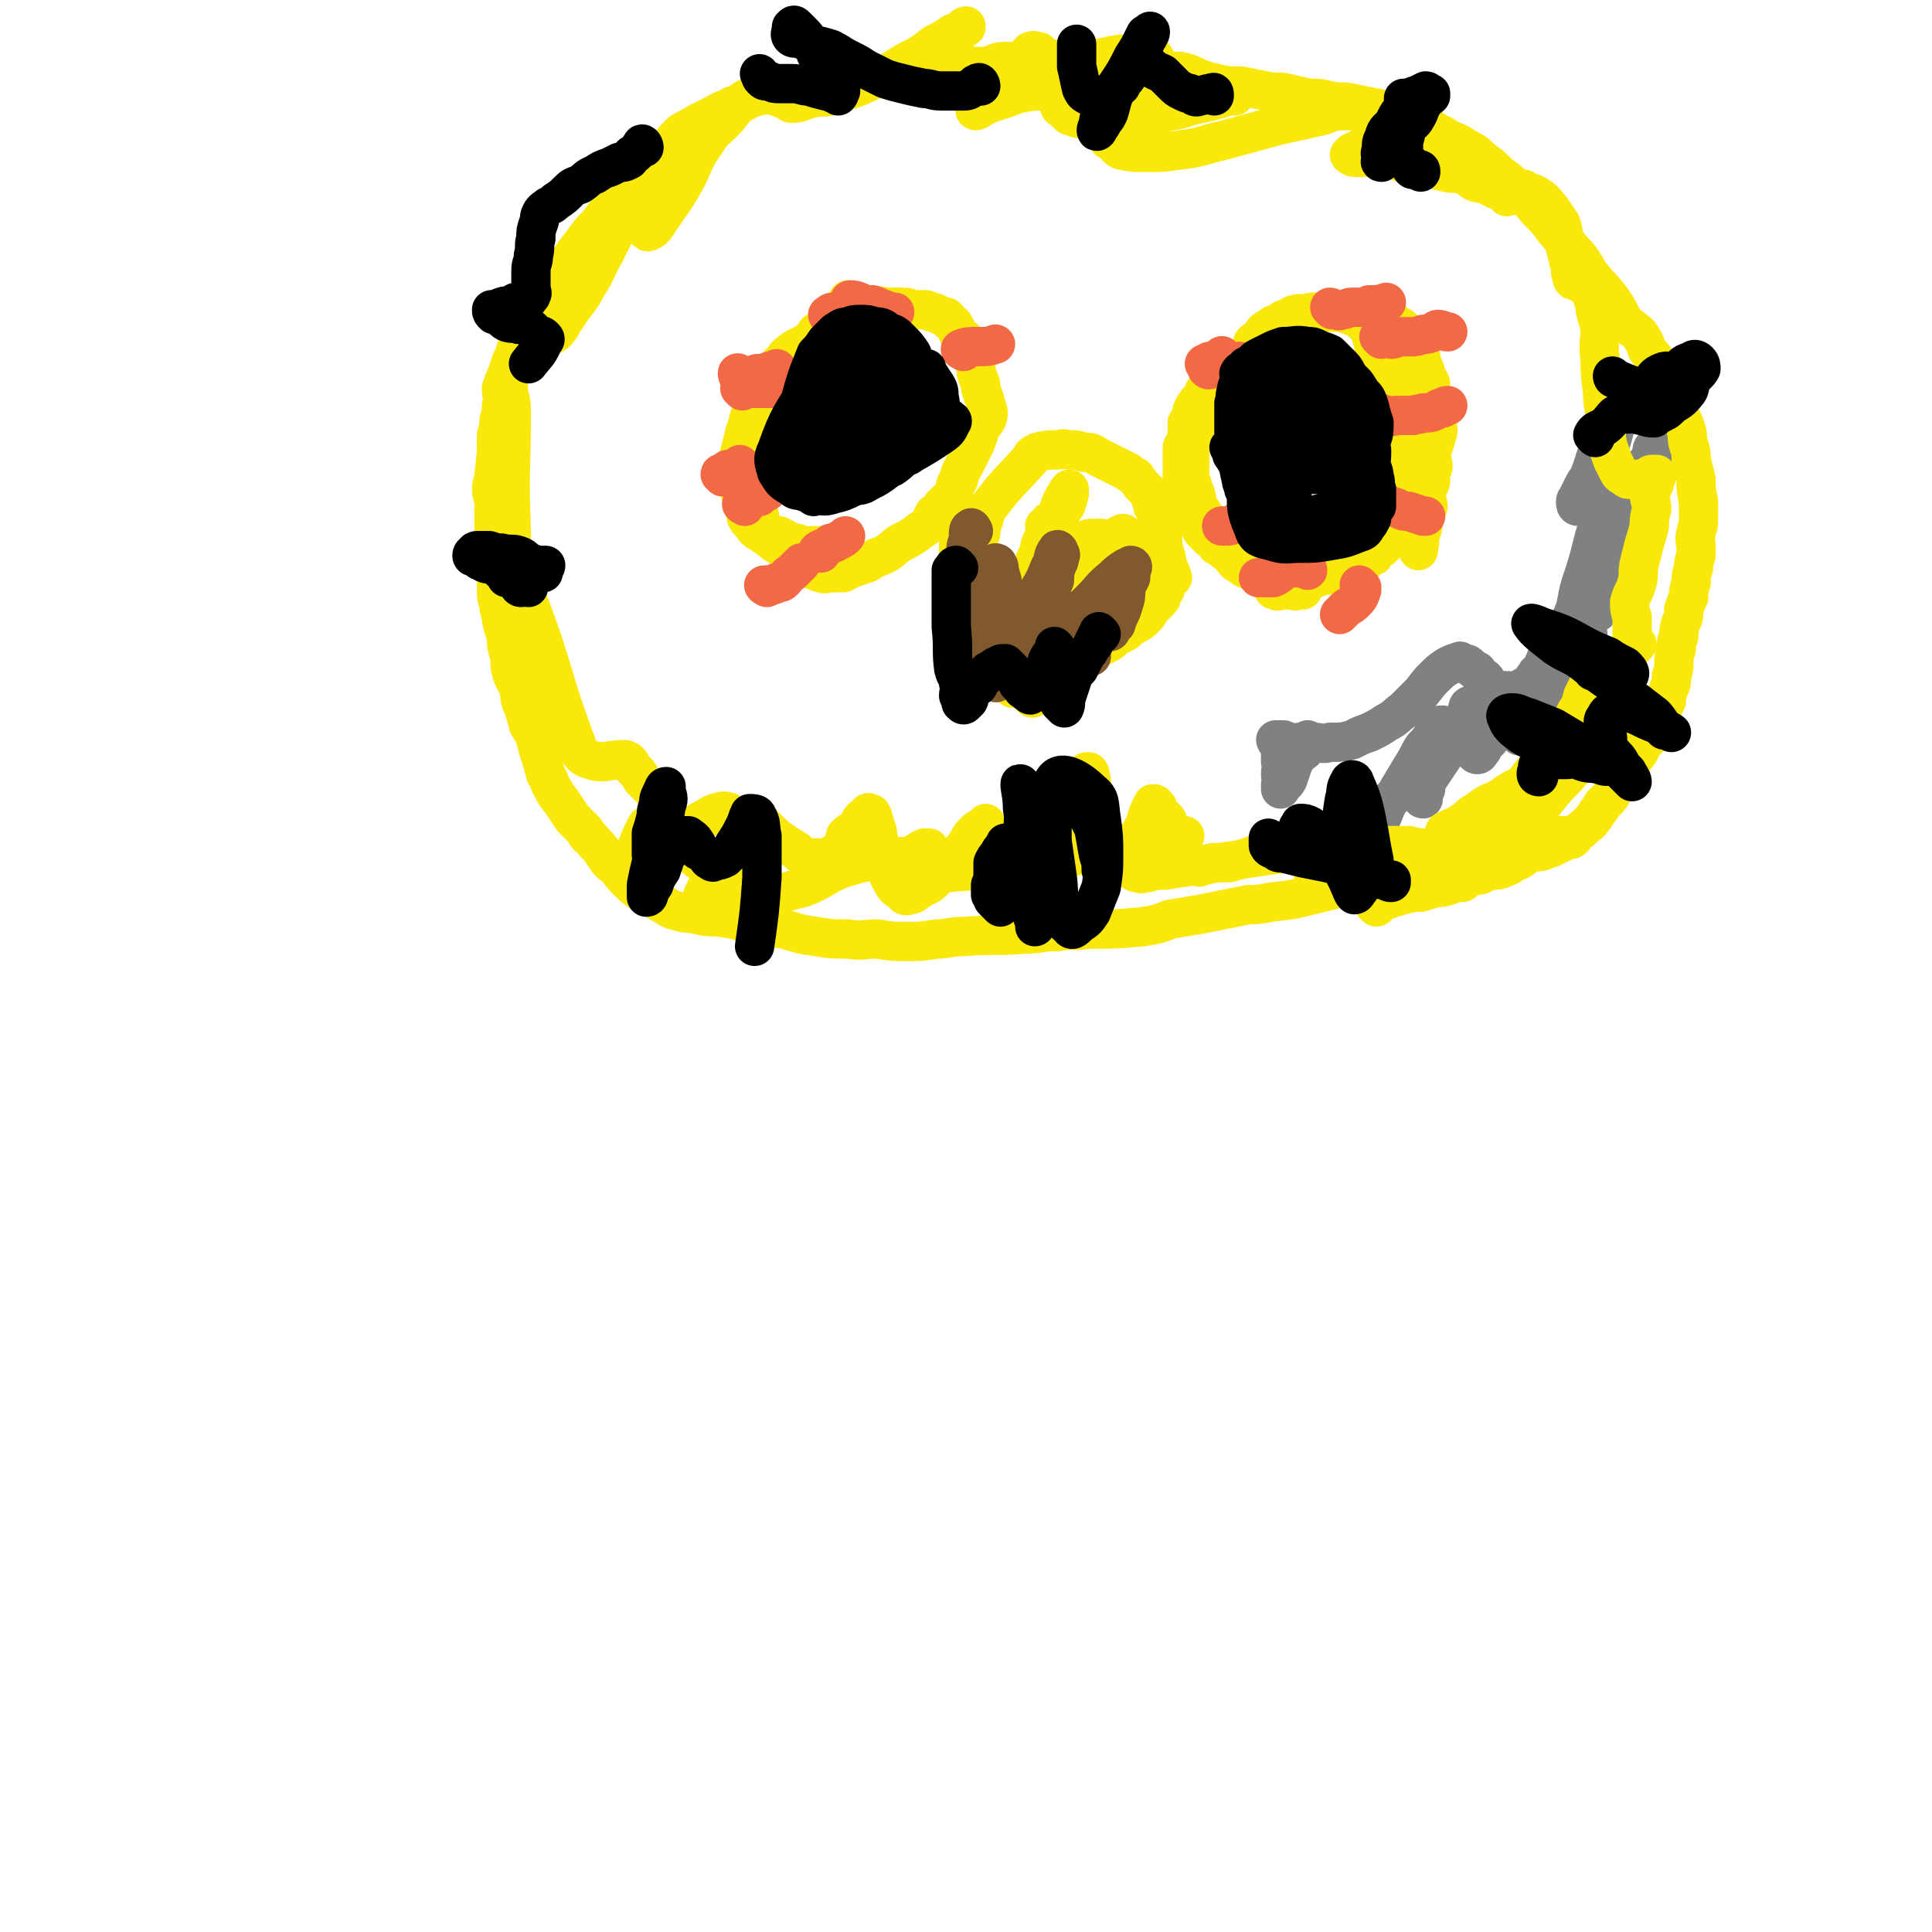 <svg viewBox='0 0 786 786' version='1.1' xmlns='http://www.w3.org/2000/svg' xmlns:xlink='http://www.w3.org/1999/xlink'><g fill='none' stroke='#FAE80B' stroke-width='16' stroke-linecap='round' stroke-linejoin='round'><path d='M530,240c0,0 0,-1 -1,-1 -1,0 -1,1 -2,1 0,1 0,0 -1,0 -1,0 -1,0 -2,0 -1,0 -1,0 -2,0 0,0 0,0 -1,0 -1,0 -1,1 -2,0 -1,0 -1,0 -1,-1 0,-1 0,-1 -1,-2 0,-1 0,0 -1,0 -1,-1 -1,-1 -1,-2 -1,0 -1,0 -2,-1 -1,-1 -1,-1 -1,-2 -1,-1 -1,-1 -2,-2 -1,-1 -1,0 -2,-1 -2,-1 -1,-2 -2,-3 -1,-2 -2,-2 -3,-3 -1,-1 -1,-1 -3,-3 -2,-1 -2,-1 -3,-2 -2,-2 -2,-2 -3,-3 -1,-2 -1,-2 -3,-4 -1,-1 -1,-1 -2,-3 -1,-1 -1,-1 -2,-3 0,-2 0,-2 -1,-5 -1,-2 -1,-1 -1,-3 -1,-2 -1,-3 -1,-5 0,-2 0,-2 0,-5 0,-1 0,-1 0,-3 0,-2 0,-2 0,-4 0,-1 0,-1 0,-2 1,-2 1,-2 2,-3 0,-1 0,-1 1,-3 1,-1 1,-1 1,-2 1,-2 1,-2 2,-3 0,-1 0,-1 1,-3 1,-1 0,-1 1,-2 1,-2 2,-2 3,-3 1,-1 0,-2 1,-3 1,-1 1,-1 1,-2 2,-1 2,-1 3,-2 1,-2 1,-2 2,-3 1,-1 1,-1 2,-3 2,-1 2,-1 3,-2 1,-1 1,-1 2,-2 1,-2 0,-2 1,-3 2,-1 2,-1 3,-2 1,0 0,-1 1,-2 1,-1 1,-1 3,-2 1,-1 1,-1 2,-1 2,-1 2,-1 3,-2 1,0 1,0 3,-1 1,-1 1,-1 2,-1 2,-1 2,0 4,0 2,0 1,-1 3,-1 1,0 1,0 2,0 2,0 2,0 3,0 2,0 2,0 3,0 1,0 1,0 3,0 1,0 1,0 3,0 1,0 1,0 2,0 2,0 2,0 3,0 1,0 1,0 3,0 0,0 0,0 1,0 2,1 2,1 3,2 1,1 1,1 3,1 1,1 1,0 3,0 1,1 0,1 1,2 2,1 2,1 3,1 1,1 1,1 1,2 1,1 1,1 1,2 2,1 2,1 3,3 1,1 1,1 1,3 1,1 1,1 2,2 0,2 0,2 1,4 1,2 1,2 1,4 1,1 1,1 2,3 0,1 -1,1 0,2 0,2 0,2 0,3 1,1 0,1 1,3 0,2 0,2 1,3 0,2 -1,2 0,4 0,2 1,2 1,4 0,2 -1,2 -1,4 -1,3 -1,3 -2,6 0,2 1,2 1,5 -1,3 -2,3 -3,5 -1,2 -2,2 -3,4 -1,3 0,4 -1,6 -1,2 -2,2 -3,4 -2,2 -1,2 -3,4 -1,2 -1,2 -2,4 -2,2 -2,2 -3,3 -2,2 -2,2 -3,3 -2,1 -2,1 -3,3 -2,1 -2,1 -3,2 -3,1 -3,1 -6,2 -3,1 -2,2 -5,3 -3,1 -4,1 -7,1 -2,1 -2,1 -5,2 -2,0 -2,1 -5,1 -1,0 -1,0 -3,0 -2,0 -2,1 -4,0 -1,0 -1,0 -2,-1 -2,0 -2,0 -4,-1 -1,0 -1,-1 -3,-1 -1,-1 -1,-1 -2,-2 -2,0 -2,0 -4,-1 -1,-1 -1,-1 -3,-2 -2,-2 -2,-3 -5,-5 -1,-1 -1,-1 -3,-2 -1,-2 -1,-2 -3,-3 -2,-2 -2,-2 -3,-3 -1,-2 -1,-2 -2,-5 -1,-2 -2,-2 -3,-4 0,-1 0,-2 -1,-3 0,-3 0,-3 -1,-5 0,-2 0,-2 -1,-4 0,-2 0,-2 0,-4 0,-2 0,-2 0,-4 0,-3 0,-3 0,-5 1,-2 1,-2 2,-4 0,-1 0,-1 0,-2 0,-2 0,-2 0,-4 1,-2 1,-1 2,-3 0,-1 0,-1 0,-2 1,-2 1,-2 2,-3 0,-1 1,-1 2,-2 1,-1 0,-1 1,-3 2,-1 2,-1 3,-2 2,-2 2,-2 4,-3 2,-1 2,-1 3,-3 2,-1 2,-1 3,-2 1,-2 1,-2 3,-3 1,-1 1,-1 2,-3 2,-1 2,-1 3,-2 1,-2 1,-2 2,-3 1,-2 1,-2 3,-3 1,-1 1,0 2,-1 2,-1 2,-1 3,-2 1,-1 1,-1 3,-2 1,-1 1,-1 2,-1 2,-1 2,-1 4,-1 1,0 1,0 3,0 2,0 2,-1 4,-1 1,0 1,0 2,0 2,0 2,0 3,0 2,0 2,0 4,0 1,0 1,1 3,1 1,1 1,0 2,1 2,0 2,1 3,2 1,1 2,1 3,2 1,2 0,2 1,4 1,3 1,3 1,6 1,3 1,3 2,6 0,3 0,3 1,7 1,3 0,3 1,5 1,3 2,3 3,6 1,3 1,3 1,7 0,2 0,2 1,5 0,2 0,2 0,5 0,3 0,3 0,6 0,2 0,3 0,5 -1,2 -1,2 -2,4 0,2 0,2 0,3 0,2 0,2 0,3 -1,1 -1,1 -2,2 0,1 0,1 0,2 0,1 0,1 0,1 -1,1 -1,0 -2,0 -1,0 -1,0 -1,0 -1,0 -1,1 -2,0 0,0 1,-1 1,-1 -1,-3 -2,-3 -2,-5 -1,-3 0,-3 0,-6 -1,-4 -1,-4 -1,-9 -1,-3 -1,-4 0,-7 0,-4 0,-4 1,-8 0,-4 1,-4 1,-8 1,-3 0,-3 1,-6 0,-2 0,-2 0,-5 0,-2 0,-2 0,-4 0,-2 -1,-2 0,-3 0,-1 0,0 1,-1 0,-1 0,-1 0,-2 0,0 0,1 1,1 0,1 0,0 1,0 1,1 1,2 2,4 1,1 1,1 2,3 1,2 0,2 2,4 1,2 2,2 3,5 2,2 2,2 3,5 1,3 1,3 2,5 1,4 1,4 1,7 1,3 1,3 2,5 0,3 0,3 1,6 0,3 1,3 1,6 -1,3 -2,3 -2,6 0,2 1,2 1,4 -1,3 -1,3 -2,5 0,3 0,3 -1,6 -1,3 0,3 -1,6 0,1 0,1 0,1 '/><path d='M341,226c0,0 -1,-1 -1,-1 0,-1 1,-1 0,-2 0,-1 0,-1 -1,-1 -1,0 -1,0 -1,0 -1,0 -1,0 -2,0 0,0 0,0 -1,0 -1,0 -1,0 -1,0 -2,0 -2,0 -3,0 0,0 0,0 -1,0 -2,0 -2,1 -3,0 -2,0 -2,-1 -3,-1 -1,0 -2,1 -3,0 -1,0 0,-1 -2,-2 -1,0 -1,0 -2,-1 -1,0 -2,0 -3,0 -1,-1 -1,-1 -3,-3 0,0 0,0 -1,-1 -1,-2 -1,-2 -1,-4 -1,-1 -1,-1 -2,-3 0,-2 1,-2 0,-4 0,-2 0,-2 -1,-4 0,-2 0,-2 -1,-4 0,-2 0,-2 0,-4 0,-1 0,-1 0,-2 1,-2 1,-2 1,-4 1,-1 0,-1 1,-3 0,-1 0,-1 0,-2 1,-2 1,-2 1,-4 2,-3 2,-3 3,-6 1,-2 2,-2 3,-4 1,-2 0,-2 1,-4 4,-5 4,-5 8,-10 3,-4 3,-4 6,-7 1,-2 1,-2 2,-4 2,-3 2,-3 4,-5 1,-2 1,-2 2,-3 1,-1 0,-1 1,-2 1,-1 2,0 3,-1 1,-1 1,-1 2,-2 1,0 1,1 2,0 3,0 2,-1 5,-1 1,-1 1,0 2,-1 1,0 1,1 2,0 2,0 2,-1 3,-1 2,-1 2,0 4,0 1,0 1,0 3,0 2,0 2,0 4,0 2,0 2,1 4,1 2,0 2,0 4,0 1,0 1,0 3,1 1,0 1,0 3,1 2,1 2,1 3,1 2,2 1,2 3,3 1,2 1,2 2,4 2,2 2,1 3,3 1,2 1,2 2,4 1,3 1,3 2,6 0,2 0,2 1,5 1,2 1,2 1,4 1,3 1,3 2,6 0,2 1,2 1,4 0,3 -1,3 -3,6 -1,3 -1,3 -2,6 -2,4 -2,4 -4,8 -2,4 -2,3 -3,7 -2,3 -1,4 -3,7 -2,2 -2,2 -4,4 -1,2 -1,2 -3,3 -1,2 -1,2 -2,4 -3,3 -3,2 -5,4 -3,2 -3,2 -7,4 -3,2 -3,3 -7,5 -3,1 -3,1 -6,3 -3,1 -3,1 -6,2 -2,1 -2,1 -4,2 -1,0 -1,0 -3,0 -1,0 -1,0 -3,0 -1,0 -1,1 -3,0 -2,0 -1,-1 -3,-1 -2,-1 -2,-1 -3,-2 -1,-1 -1,0 -3,-1 -1,-1 -1,-1 -2,-2 -2,-1 -2,-1 -3,-2 -1,-1 -1,-2 -3,-3 -2,-1 -2,-1 -4,-3 -2,-1 -2,-1 -3,-2 -2,-1 -2,-1 -3,-2 -1,-2 -2,-2 -3,-4 -1,-1 0,-2 -1,-4 -1,-2 -1,-2 -1,-4 -1,-3 -1,-3 -2,-6 0,-2 0,-2 0,-5 1,-4 0,-4 1,-8 1,-4 1,-4 2,-8 2,-5 1,-5 3,-9 1,-3 2,-3 3,-6 2,-3 2,-3 3,-6 2,-2 2,-2 3,-4 1,-2 1,-2 3,-4 2,-2 1,-2 4,-4 2,-2 2,-1 5,-3 2,-1 2,-1 4,-3 1,-2 1,-2 3,-3 2,-2 2,-1 4,-3 4,-4 4,-4 7,-8 0,0 0,0 0,-1 '/></g>
<g fill='none' stroke='#F26946' stroke-width='16' stroke-linecap='round' stroke-linejoin='round'><path d='M301,153c0,0 -1,-2 -1,-1 0,0 0,1 1,2 0,1 1,0 1,0 2,0 2,-1 3,-1 2,-1 2,0 3,-1 3,0 3,0 5,-1 1,0 1,0 3,-1 '/><path d='M302,159c0,0 -1,-1 -1,-1 0,0 1,0 2,0 2,0 2,0 4,0 1,0 1,0 2,0 1,0 1,0 2,0 2,0 2,0 4,0 0,0 0,0 0,0 '/><path d='M294,194c0,0 -1,-1 -1,-1 0,-1 1,0 3,-1 0,0 0,-1 0,-1 1,0 1,0 2,0 2,-1 2,-1 3,-2 '/><path d='M303,206c0,0 -2,-1 -1,-1 1,-1 2,-1 3,-2 1,0 1,-1 1,-1 1,0 1,0 3,0 1,-1 1,-1 3,-2 0,0 0,0 0,0 '/><path d='M312,239c0,0 -2,-1 -1,-1 1,0 1,0 3,0 1,0 1,0 2,-1 2,0 2,0 3,-1 1,-1 1,-2 3,-3 2,-2 2,-2 4,-4 '/><path d='M334,225c0,0 -2,-1 -1,-1 1,-1 2,-1 4,-2 0,0 0,0 1,-1 2,0 1,0 3,-1 2,-1 2,-1 3,-2 '/><path d='M338,129c0,0 -2,-1 -1,-1 1,-1 1,-1 3,-1 1,0 1,0 3,0 1,0 1,0 2,0 2,0 2,-1 3,-1 3,0 3,0 5,0 '/><path d='M347,123c0,-1 -2,-1 -1,-1 1,0 2,0 4,1 1,1 1,1 2,1 2,0 2,0 3,0 3,1 2,1 5,2 2,1 2,1 4,1 '/><path d='M392,143c0,0 -2,-1 -1,-1 2,-1 3,-1 6,-1 1,0 1,0 2,0 3,0 3,0 6,-1 0,0 0,0 0,0 '/><path d='M495,148c0,0 0,-1 -1,-1 -1,0 -1,0 -2,0 -1,1 0,1 -1,2 0,0 -1,-1 -1,-1 1,1 1,2 1,2 1,1 1,0 2,0 0,0 0,0 0,0 1,0 1,0 2,0 1,0 1,0 1,0 '/><path d='M498,146c0,0 -1,-2 -1,-1 1,0 2,2 4,2 1,1 1,0 3,0 1,0 1,1 3,1 1,0 1,0 2,-1 2,0 2,0 3,-1 '/><path d='M542,126c0,-1 -1,-1 -1,-1 1,0 1,1 3,1 1,1 1,0 2,0 2,0 2,-1 4,-1 1,0 1,0 3,0 2,0 2,0 4,-1 4,0 4,0 7,-1 '/><path d='M562,138c0,0 -1,-1 -1,-1 2,0 3,0 5,1 2,0 2,-1 4,-1 2,0 2,0 4,0 2,0 2,0 5,-1 2,0 2,0 4,-1 1,0 1,-1 2,-1 2,0 2,1 4,1 '/><path d='M562,169c0,0 -1,-1 -1,-1 1,0 2,1 4,1 2,1 2,0 3,0 2,0 2,0 3,0 2,0 2,0 4,0 2,-1 2,0 4,-1 3,0 3,0 5,-1 2,-1 1,-1 3,-1 1,-1 1,-1 2,-1 '/><path d='M562,203c0,0 -1,-1 -1,-1 0,0 0,1 2,2 1,1 1,1 2,2 2,0 2,0 4,1 2,1 2,1 4,1 3,1 3,1 6,2 0,0 0,0 1,0 '/><path d='M554,239c0,0 -1,-1 -1,-1 0,0 1,1 1,2 -1,3 -1,3 -3,5 -2,2 -2,1 -4,3 -1,1 -1,1 -2,2 '/><path d='M532,232c0,0 0,-1 -1,-1 -1,0 -1,0 -2,0 -1,0 -1,0 -1,0 -1,0 -1,0 -2,0 -1,0 -1,0 -2,0 -2,1 -2,1 -3,2 -1,1 -1,1 -3,2 -2,0 -2,0 -4,0 -1,0 -1,0 -2,0 '/><path d='M505,213c0,0 -1,-1 -1,-1 -1,0 -1,1 -2,1 -1,1 -2,1 -3,1 -1,0 -1,0 -2,0 '/></g>
<g fill='none' stroke='#000000' stroke-width='16' stroke-linecap='round' stroke-linejoin='round'><path d='M532,210c0,0 0,-1 -1,-1 -1,0 -1,1 -3,2 0,1 0,1 -1,1 -1,0 -1,1 -1,0 -1,0 -1,-1 -2,-1 -1,0 -1,0 -2,0 -1,0 -1,0 -3,-1 -1,0 -1,-1 -2,-1 -2,-1 -2,-1 -4,-1 -1,-1 -2,-1 -3,-2 0,0 0,0 -1,-1 -1,-1 -1,-1 -1,-3 -1,-1 -1,-1 -2,-3 0,-2 -1,-2 -1,-4 -1,-4 -1,-4 -1,-7 -1,-4 -1,-4 -2,-8 0,-4 0,-4 0,-8 0,-4 0,-4 0,-8 1,-2 0,-2 1,-5 0,-2 1,-2 1,-4 1,-1 0,-2 0,-3 1,-2 2,-1 3,-3 2,-1 2,-1 3,-2 1,-1 1,-1 3,-2 2,-1 2,-1 4,-2 2,-1 2,-1 5,-2 5,0 5,-1 10,0 2,0 2,0 4,1 2,1 3,1 5,2 2,2 2,2 4,4 2,2 2,2 3,4 2,3 2,3 3,6 3,5 3,5 5,10 1,4 0,4 1,8 0,3 0,3 1,7 0,4 0,4 -1,8 -1,6 -1,6 -4,11 -2,2 -2,2 -5,4 -4,2 -4,1 -7,2 -4,1 -4,1 -8,2 -4,1 -4,1 -8,2 -3,0 -3,-1 -6,-1 -2,0 -2,0 -4,0 -2,0 -3,1 -3,0 -1,-1 0,-2 -1,-4 0,-3 0,-3 0,-6 1,-6 1,-6 2,-11 1,-5 1,-5 2,-9 1,-4 0,-4 2,-7 0,-3 1,-2 2,-4 1,-2 1,-2 1,-3 1,-2 1,-2 2,-3 1,-1 2,-1 4,-1 3,-1 3,-1 5,-1 2,0 2,1 4,1 3,2 3,2 6,3 3,2 3,2 5,4 3,2 3,2 5,4 2,4 1,4 3,8 1,3 1,3 3,6 1,3 2,3 2,6 1,2 0,3 1,5 0,2 0,2 0,5 0,1 0,1 0,2 -3,2 -3,2 -7,3 -3,1 -3,1 -6,1 -7,1 -7,1 -13,0 -6,0 -6,0 -12,-1 -4,-2 -4,-2 -8,-4 -2,-2 -2,-2 -4,-4 -1,-2 -2,-2 -2,-4 -1,-2 -2,-2 -2,-5 0,-3 0,-3 1,-5 1,-3 1,-3 1,-5 2,-2 2,-3 3,-5 1,-2 2,-2 3,-4 1,-2 1,-2 2,-4 1,-1 1,-2 2,-3 1,-1 2,-1 4,-2 2,0 2,-1 5,-1 3,0 3,0 5,1 4,1 4,1 7,3 3,2 3,2 5,4 3,2 3,2 5,4 2,2 3,2 4,5 2,3 2,3 3,6 1,4 0,4 1,7 1,4 1,4 1,7 1,2 1,2 1,4 -1,3 -1,3 -1,5 -1,3 0,3 -2,5 -1,2 -1,2 -4,3 -5,2 -5,2 -11,3 -6,1 -6,1 -12,1 -6,0 -6,1 -12,-1 -4,-1 -6,-1 -7,-5 -4,-9 -3,-11 -2,-21 1,-6 2,-6 5,-12 5,-10 5,-10 11,-20 2,-3 2,-3 5,-6 2,-1 2,-1 4,-2 2,-1 2,-2 4,-2 2,0 2,1 3,2 3,2 3,1 5,3 2,2 1,3 3,6 1,3 1,3 3,6 1,5 1,5 2,11 2,4 1,4 2,8 1,4 1,4 2,8 0,3 1,3 1,6 0,3 0,3 0,6 -1,1 0,2 0,3 -2,2 -2,3 -5,3 -4,2 -4,1 -9,1 -6,1 -6,1 -12,0 -5,0 -5,-1 -10,-3 -4,-1 -5,-1 -7,-4 -3,-2 -2,-3 -3,-6 -1,-4 -1,-4 -2,-7 0,-4 1,-4 2,-8 1,-4 0,-5 2,-8 3,-4 3,-4 7,-7 4,-2 5,-2 9,-4 3,-1 4,-1 7,-2 2,-1 3,-1 5,-1 2,0 2,1 4,1 1,1 2,1 3,2 1,1 1,2 1,4 1,2 2,2 1,3 0,2 -1,2 -2,4 -3,3 -3,3 -5,5 -3,2 -3,2 -7,4 -3,1 -3,1 -6,3 -2,0 -2,1 -4,1 -1,0 -1,0 -2,-1 -1,-1 -1,-1 -1,-3 1,-2 1,-2 2,-5 0,-3 0,-3 1,-5 1,-3 1,-3 3,-6 2,-2 2,-2 4,-3 2,-1 3,-1 5,-1 3,0 3,0 6,1 3,1 3,1 5,3 2,1 1,1 3,2 1,2 1,2 2,4 1,1 1,1 1,3 -1,2 -1,2 -3,4 -1,2 -1,2 -3,3 -3,1 -4,1 -7,2 -2,0 -2,0 -4,0 -2,0 -2,0 -3,0 -2,0 -2,1 -3,0 -1,-1 -1,-1 -1,-3 1,-2 1,-2 1,-4 1,-2 1,-2 2,-4 1,-1 1,-1 2,-2 2,-1 2,-1 4,-2 2,0 2,0 4,0 2,1 1,1 3,2 2,1 2,0 4,1 1,2 1,2 1,4 0,1 1,1 1,3 -1,1 -1,2 -2,3 -1,1 -1,1 -3,1 -4,0 -4,0 -8,-1 -5,-1 -6,0 -10,-2 -4,-2 -4,-3 -7,-6 -2,-2 -3,-2 -4,-4 -2,-1 -2,-2 -2,-4 0,-1 0,-2 0,-3 2,-2 2,-2 4,-4 1,-1 1,-2 4,-3 2,0 3,0 5,0 3,0 3,1 6,1 2,1 2,0 4,2 2,1 2,2 3,4 1,2 2,2 3,4 0,2 0,2 -1,5 -1,3 0,3 -2,6 -3,4 -4,3 -8,6 -4,3 -4,3 -8,5 -2,2 -3,2 -5,2 -3,1 -3,1 -6,0 -1,0 -1,0 -3,-1 -1,-2 -2,-2 -3,-4 -1,-2 -1,-2 -1,-5 0,-4 1,-4 1,-8 1,-3 1,-3 2,-7 0,-3 0,-3 1,-5 1,-3 1,-3 2,-5 2,-2 2,-3 4,-4 3,-1 3,-1 6,-1 3,0 3,0 6,1 3,1 3,1 5,3 2,1 2,1 4,3 1,2 1,2 2,4 1,2 2,2 1,4 0,2 -1,3 -2,5 -2,2 -2,2 -5,4 -3,2 -3,2 -7,3 -2,1 -2,0 -4,1 -2,0 -3,1 -4,0 -2,0 -2,0 -3,-1 -2,-2 -2,-2 -3,-4 -1,-2 -1,-3 -1,-5 1,-7 1,-7 3,-14 1,-3 1,-4 4,-6 3,-4 3,-4 7,-6 4,-1 4,-1 9,-1 3,0 3,0 6,1 3,2 3,2 5,5 3,2 3,3 5,6 2,2 2,2 3,5 1,4 1,4 2,7 0,4 0,4 -1,7 -1,3 -1,4 -3,5 -5,5 -5,5 -11,7 -5,2 -5,2 -11,2 -6,1 -6,1 -13,0 -5,0 -5,-1 -10,-2 -3,-1 -3,-1 -6,-3 -1,0 -1,0 -2,-2 -1,-1 -1,-1 -1,-3 0,0 0,0 -1,-1 '/><path d='M331,202c0,0 -1,-1 -1,-1 -2,-3 -2,-3 -3,-6 0,-2 0,-2 0,-4 0,-2 0,-2 -1,-5 0,-2 -1,-2 -1,-5 0,-2 1,-2 1,-5 0,-3 0,-3 0,-6 0,-1 0,-1 0,-3 1,-1 1,-1 1,-2 0,-2 0,-2 0,-3 1,-1 2,-1 3,-1 1,-1 1,-1 3,-2 2,0 3,0 5,-1 3,-1 2,-2 5,-3 4,-1 4,-1 8,-2 3,-1 3,-1 6,-2 3,-1 3,-1 6,-2 5,0 5,0 9,0 3,1 3,1 5,2 2,3 2,3 4,6 1,2 1,2 1,4 0,2 1,2 0,4 0,3 -1,3 -2,6 -2,3 -2,3 -4,6 -2,3 -2,3 -4,5 -2,3 -1,3 -4,4 -3,2 -3,1 -6,3 -3,1 -3,2 -6,2 -3,1 -3,0 -6,0 -3,0 -3,0 -6,0 -3,0 -3,0 -6,-1 -3,-1 -3,-1 -5,-3 -2,-2 -2,-2 -3,-4 -2,-3 -3,-3 -4,-5 -1,-3 -1,-3 -2,-6 0,-4 0,-4 1,-7 3,-11 3,-11 7,-21 2,-2 2,-2 4,-5 2,-2 2,-2 4,-4 2,-1 2,-2 5,-2 2,-1 3,-1 5,-1 3,0 3,0 6,1 2,0 3,0 5,2 3,1 3,1 5,3 3,3 3,3 5,6 1,3 1,3 3,6 1,3 2,3 3,7 0,3 0,3 -1,6 0,4 0,4 0,7 -1,4 -1,5 -3,8 -2,4 -3,4 -6,7 -3,3 -2,3 -6,6 -4,3 -4,3 -8,5 -3,2 -3,1 -6,2 -4,2 -4,2 -8,3 -3,1 -4,1 -7,0 -3,0 -2,0 -5,-1 -3,-1 -3,0 -5,-2 -4,-2 -4,-3 -6,-6 -1,-4 -2,-5 0,-9 5,-14 6,-14 14,-27 2,-4 2,-4 5,-7 2,-3 2,-3 5,-6 3,-2 3,-3 7,-4 3,-1 3,-1 6,-1 3,0 3,0 6,1 3,1 3,1 6,3 2,3 2,3 4,6 1,3 1,3 2,6 2,3 1,3 2,6 0,3 1,3 0,6 0,3 0,3 -1,6 -1,3 0,3 -2,6 -1,3 -1,3 -2,6 -2,2 -1,2 -3,4 -1,1 -1,1 -3,2 -1,1 -1,0 -3,1 -2,1 -2,1 -4,1 -2,1 -2,0 -4,0 -3,-1 -3,-1 -5,-2 -3,0 -3,0 -6,-1 -2,-1 -2,-1 -4,-3 -2,-1 -2,-1 -4,-3 -1,-1 -2,-1 -2,-2 -1,-2 0,-2 1,-4 1,-2 1,-2 2,-4 3,-2 3,-2 6,-4 2,-2 2,-2 5,-3 3,-2 3,-2 7,-3 3,-1 3,-1 6,-1 2,0 2,0 5,1 2,1 2,0 3,1 2,1 1,2 1,4 0,2 0,2 -1,5 -1,4 -1,4 -3,7 -2,3 -3,3 -5,6 -2,2 -2,3 -3,5 -2,2 -2,2 -4,4 -1,1 -1,1 -2,1 -1,1 -1,1 -2,0 -1,0 -1,0 -2,-1 -1,-1 -1,-1 -1,-3 -1,-1 -1,-1 -2,-3 0,-1 0,-1 0,-2 1,-3 2,-2 3,-4 2,-3 2,-3 4,-5 3,-2 3,-3 6,-5 3,-2 4,-2 8,-3 3,-1 3,-2 7,-3 2,-1 2,-1 5,-1 2,0 2,0 5,0 1,0 1,1 3,1 0,1 1,1 1,2 0,1 0,1 -1,2 -1,1 -1,1 -3,2 -2,3 -2,3 -5,5 -2,2 -2,1 -5,3 -3,1 -3,1 -5,3 -2,0 -1,0 -3,1 -1,0 -1,0 -2,0 -1,0 -1,1 -2,0 0,0 -1,0 -1,-1 1,-2 1,-2 2,-3 2,-3 2,-3 4,-5 3,-2 3,-2 6,-4 3,-1 3,-1 6,-2 3,0 3,-1 6,-1 1,0 1,1 3,1 2,0 2,0 3,0 1,1 2,1 1,2 -1,2 -1,3 -4,5 -6,4 -6,4 -13,8 -4,2 -4,3 -7,5 -3,1 -3,1 -5,2 -2,1 -2,1 -3,2 -1,1 -2,0 -3,0 0,0 -1,1 -1,0 -1,-1 0,-1 0,-3 -1,-2 -1,-2 -1,-4 1,-3 1,-3 2,-6 0,-2 0,-2 1,-4 1,-2 1,-2 1,-4 2,-3 2,-3 3,-6 2,-3 2,-3 4,-5 2,-2 2,-2 4,-4 3,-3 3,-3 6,-5 3,-1 3,-1 6,-3 0,0 0,0 0,0 '/></g>
<g fill='none' stroke='#FAE80B' stroke-width='16' stroke-linecap='round' stroke-linejoin='round'><path d='M393,219c0,0 -1,-1 -1,-1 -1,0 -1,1 -2,2 0,1 0,1 0,2 0,0 0,0 0,1 0,1 0,1 0,2 1,1 1,1 1,2 0,1 0,1 0,2 0,2 0,2 0,4 1,3 1,3 1,6 1,3 1,3 1,5 1,3 1,3 2,6 1,2 1,2 2,4 1,2 2,2 2,4 1,2 1,3 2,5 1,2 2,2 3,4 1,1 1,1 2,3 0,2 0,2 1,4 1,1 1,1 2,2 1,1 1,1 1,1 1,1 1,1 2,2 0,0 0,1 0,1 1,0 1,0 2,0 0,0 0,0 1,0 3,2 3,2 5,4 '/><path d='M417,280c0,0 -1,-1 -1,-1 0,1 1,2 2,3 0,0 0,0 1,-1 0,0 0,0 1,0 1,-1 1,-1 1,-2 2,0 2,0 3,-1 1,-1 1,-1 2,-2 1,-2 1,-2 3,-3 1,-1 1,0 2,-1 2,-1 2,-1 4,-2 1,-1 1,-1 3,-2 2,-1 2,-1 4,-3 2,-1 2,-1 4,-1 2,-1 2,-1 4,-2 2,-1 2,-1 4,-3 2,-1 2,-1 4,-2 2,-2 2,-2 4,-3 2,-1 2,-1 4,-3 1,-1 1,-1 2,-3 1,-1 1,-1 2,-2 1,-1 1,-1 2,-2 1,-1 0,-2 0,-3 1,-1 1,0 2,-1 0,-1 0,-1 0,-2 1,0 0,0 0,-1 1,0 1,0 1,0 1,-1 0,-1 0,-1 1,-1 1,0 2,-1 0,0 0,0 -1,-1 0,0 1,-1 0,-1 0,0 0,0 -1,-1 0,0 0,0 0,0 0,-1 1,-1 0,-1 0,-2 0,-2 -1,-3 0,-1 1,-1 0,-2 0,-1 0,-1 -1,-3 0,-2 0,-2 0,-4 0,-1 0,-1 -1,-3 0,-3 0,-3 -1,-6 0,-1 0,-1 -1,-2 0,-1 0,-1 -1,-2 0,-1 0,-1 0,-2 -1,-1 -1,-1 -1,-3 -1,-1 -1,-1 -2,-2 -1,-1 -1,-1 -2,-2 -1,-2 -1,-1 -2,-3 -2,-1 -2,-1 -3,-2 -2,-1 -2,-1 -4,-2 -2,-1 -2,-1 -4,-2 -2,-1 -2,-1 -4,-2 -3,-2 -3,-2 -6,-2 -3,-1 -3,-1 -6,-1 -2,0 -2,-1 -4,0 -5,0 -5,0 -9,1 -2,1 -2,1 -3,3 -9,10 -10,10 -18,21 -1,2 0,2 -1,4 -1,3 -1,3 -1,5 -1,1 -1,1 -1,3 0,2 0,2 0,3 1,2 1,2 1,4 1,2 1,1 2,3 0,1 0,2 1,3 1,2 1,2 1,3 1,2 1,2 2,3 0,1 0,1 0,3 1,2 1,2 1,5 0,0 0,1 0,1 3,-2 3,-3 5,-5 3,-3 3,-3 6,-6 3,-3 3,-3 6,-5 4,-3 4,-3 8,-6 3,-2 3,-1 6,-3 2,-1 2,-2 4,-3 2,-1 2,-1 4,-1 2,0 2,0 3,0 1,1 1,1 1,2 1,2 1,3 0,5 -1,4 -2,4 -4,9 -2,3 -2,3 -4,7 -2,3 -2,4 -4,7 -2,3 -3,2 -5,5 -2,2 -2,3 -4,5 -2,2 -2,2 -4,2 -2,1 -2,1 -3,1 -2,0 -2,0 -3,-1 -1,-1 -1,-2 -1,-4 0,-2 0,-2 1,-5 2,-4 1,-5 4,-9 6,-8 6,-8 14,-15 2,-2 2,-2 6,-3 2,-1 2,-1 4,-1 2,-1 2,0 4,0 1,1 1,1 2,2 2,2 2,2 2,4 1,3 1,3 0,6 0,3 0,3 -2,6 -1,3 -1,3 -2,6 -2,2 -2,2 -4,5 -2,2 -2,2 -3,3 -2,2 -2,2 -3,3 -2,1 -2,1 -3,2 -1,0 -1,0 -2,-1 -1,0 -1,-1 -2,-2 0,-2 0,-2 1,-4 0,-4 0,-4 1,-8 1,-4 1,-4 4,-8 2,-4 2,-4 5,-8 2,-3 2,-3 4,-6 2,-2 3,-2 5,-4 1,-1 1,-1 2,-2 1,-1 2,-1 2,-1 1,1 1,2 0,4 0,3 0,3 -2,6 -3,4 -3,4 -6,9 -4,4 -4,4 -8,8 -2,1 -2,1 -4,3 -2,1 -2,1 -3,2 -3,2 -3,2 -6,2 -1,0 -1,-1 -2,-2 -1,-2 -1,-2 -1,-4 0,-2 -1,-3 -1,-5 1,-3 1,-3 1,-6 1,-3 1,-3 2,-7 1,-4 1,-4 2,-7 1,-4 1,-4 2,-7 0,-3 0,-3 1,-5 1,-2 2,-2 2,-4 1,-1 0,-2 1,-3 0,-1 0,-1 0,-1 0,-1 0,-1 0,-1 -1,1 -1,2 -2,3 -2,4 -2,4 -3,9 -1,3 -1,3 -2,6 -1,3 -1,3 -2,6 -1,2 -1,2 -2,4 -1,2 -1,2 -2,4 -1,2 -1,2 -2,3 0,0 0,0 0,0 0,-1 0,-1 0,-2 1,-2 1,-2 1,-4 1,-2 1,-2 2,-4 0,-2 0,-2 1,-4 1,-1 1,-2 2,-3 0,-1 0,-1 0,-1 1,-1 1,-1 1,-2 0,0 0,0 0,-1 0,0 0,-1 0,-1 0,0 0,1 0,1 0,1 1,1 0,2 0,0 -1,-1 -2,-1 '/></g>
<g fill='none' stroke='#81592F' stroke-width='16' stroke-linecap='round' stroke-linejoin='round'><path d='M396,216c0,0 -1,-2 -1,-1 -1,0 -1,1 -1,3 0,0 0,0 0,1 0,2 -1,2 -1,4 0,2 1,3 0,5 0,3 0,3 -1,7 0,3 0,3 0,6 0,3 0,3 0,5 1,3 1,3 1,6 1,2 0,2 0,4 1,2 1,2 1,4 0,2 0,2 0,4 1,1 1,1 1,1 1,1 0,1 0,2 0,1 0,1 0,1 1,0 1,0 1,1 1,0 0,1 0,1 1,0 1,0 2,1 0,0 0,0 0,1 1,1 1,1 1,1 1,1 1,0 2,1 0,0 0,1 0,1 1,1 1,1 2,1 1,1 1,1 2,1 0,1 0,1 1,0 1,0 1,0 2,-1 2,-1 2,-1 3,-2 4,-5 4,-5 8,-9 2,-3 3,-2 5,-4 4,-4 4,-5 8,-9 2,-1 1,-1 3,-2 0,0 0,-1 1,-1 1,0 1,1 1,1 0,2 0,2 -1,3 -1,2 -1,2 -1,4 -1,1 -1,1 -2,3 -1,1 -1,1 -2,2 0,1 0,1 0,2 -1,1 0,1 -1,2 0,0 0,0 -1,1 0,0 0,1 0,1 0,1 0,1 0,1 1,-2 1,-2 3,-4 1,-1 1,-1 2,-3 3,-2 3,-2 5,-4 2,-3 2,-3 4,-5 5,-5 5,-5 9,-10 1,-2 1,-2 2,-4 2,-2 3,-3 4,-3 0,1 -1,2 -1,5 -1,2 -1,2 -2,5 0,2 0,2 -1,4 -1,2 -1,2 -1,3 -1,1 -1,1 -2,3 0,0 0,1 0,1 1,0 1,0 1,-1 1,-1 1,-1 2,-2 1,-4 2,-4 3,-8 1,-3 1,-3 1,-7 1,-2 1,-2 2,-4 0,-2 0,-2 0,-3 1,-1 1,-2 0,-2 0,0 -1,1 -2,1 -3,2 -3,2 -5,4 -5,4 -5,5 -9,9 -5,5 -5,5 -10,10 -4,4 -4,4 -8,9 -3,3 -2,3 -5,6 -1,1 -2,1 -3,2 0,1 0,1 -1,2 0,1 0,2 0,2 1,-2 1,-4 1,-7 1,-3 2,-3 3,-6 2,-7 2,-7 5,-15 1,-6 1,-6 3,-11 0,-3 0,-3 1,-6 0,-1 1,-1 1,-3 0,-1 1,-1 0,-2 0,-1 -1,-2 -1,-1 -2,2 -1,4 -3,7 -2,5 -2,5 -5,10 -3,4 -4,4 -7,9 -1,1 -1,1 -1,2 -1,2 -1,2 -2,4 0,1 -1,0 -1,1 -1,1 -1,1 -2,1 0,1 -1,1 -1,0 -1,-1 -1,-1 -1,-3 -1,-2 -1,-2 -1,-5 0,-2 0,-2 0,-5 1,-3 1,-3 1,-6 1,-2 1,-2 0,-5 0,-1 -1,-1 -1,-3 0,0 1,0 0,-1 0,0 0,-1 -1,-1 -1,1 -1,2 -2,3 -1,1 -1,1 -2,1 -1,2 0,2 -1,3 0,1 0,1 -1,1 0,1 -1,1 -1,2 0,0 0,0 0,1 0,2 0,2 0,3 1,3 1,3 2,7 1,2 1,2 1,5 1,3 2,3 2,6 0,5 0,5 0,11 0,1 0,1 -1,2 '/><path d='M422,276c0,0 -1,-1 -1,-1 0,-1 0,-1 0,-2 1,0 1,0 1,0 1,0 1,0 1,-1 1,0 1,-1 2,-1 0,0 0,1 1,2 0,0 0,0 1,1 0,0 -1,0 -1,0 1,1 1,1 2,0 0,0 0,0 0,-1 2,-1 2,-2 3,-3 2,-1 3,-1 5,-2 2,0 2,0 4,-1 1,0 1,-1 3,-1 1,0 1,1 1,1 0,0 0,0 0,0 '/></g>
<g fill='none' stroke='#000000' stroke-width='16' stroke-linecap='round' stroke-linejoin='round'><path d='M390,231c0,0 -1,-1 -1,-1 -1,0 -1,1 -2,2 0,1 0,1 0,2 0,1 0,1 0,3 0,2 0,2 0,4 0,3 0,3 0,6 0,4 0,4 0,8 1,9 0,9 1,17 1,4 2,3 2,6 1,3 0,3 0,5 1,1 1,1 1,2 0,1 0,1 0,1 1,1 1,1 2,0 0,0 0,0 1,-1 1,-2 0,-2 1,-4 1,-1 2,-1 3,-2 1,-2 1,-2 2,-3 1,-1 1,-1 2,-3 1,0 1,0 2,-1 1,-1 1,-1 2,-1 1,-1 1,-1 3,-1 1,1 1,1 2,2 1,1 1,1 2,3 1,1 1,1 1,3 1,1 1,1 2,2 0,1 0,0 1,1 1,1 1,1 2,1 0,1 0,1 1,0 1,0 1,0 1,-1 1,-2 1,-2 2,-4 1,-2 1,-2 2,-4 1,-2 1,-2 1,-4 1,-2 1,-2 2,-3 0,-1 1,-1 1,-1 0,-1 0,-1 0,-2 0,0 0,0 0,0 1,1 1,1 1,3 1,2 0,2 0,4 0,3 0,3 0,6 0,2 0,2 0,4 1,3 1,2 1,4 1,1 0,1 0,2 1,1 1,1 1,1 1,1 1,1 1,1 1,-2 0,-2 1,-5 1,-3 1,-3 2,-6 1,-3 1,-3 3,-5 1,-2 1,-2 2,-4 1,-2 1,-2 2,-3 1,-2 1,-2 2,-3 0,-1 0,-1 0,-1 1,-1 1,-1 1,-2 1,0 1,0 2,-1 0,0 0,0 -1,-1 '/></g>
<g fill='none' stroke='#808282' stroke-width='16' stroke-linecap='round' stroke-linejoin='round'><path d='M556,346c0,0 -1,-1 -1,-1 0,-1 1,-1 2,-2 1,-3 1,-3 3,-6 2,-4 2,-4 4,-9 2,-4 3,-3 5,-7 3,-5 3,-5 6,-10 2,-3 2,-4 4,-7 2,-2 2,-2 4,-5 1,-1 1,-1 2,-3 0,0 0,0 1,-1 0,0 1,0 1,0 -1,1 -1,1 -2,3 0,2 0,2 -1,4 -1,3 -1,3 -1,7 -1,2 -1,2 -2,5 0,3 0,3 -1,5 -1,2 -1,2 -1,4 -1,1 -1,2 0,2 0,-1 0,-2 1,-4 0,-2 0,-2 1,-4 2,-3 2,-3 4,-6 2,-3 2,-3 4,-6 2,-3 2,-3 4,-7 1,-2 1,-2 2,-5 1,-1 1,-1 2,-3 0,-1 0,-3 1,-3 1,1 1,2 1,4 1,2 1,2 1,4 0,2 0,2 0,4 0,3 -1,3 0,5 0,1 0,1 0,2 0,0 0,1 1,1 1,0 1,-1 2,-2 1,-2 1,-2 3,-4 3,-5 3,-5 7,-9 3,-5 3,-5 7,-9 1,-2 1,-2 3,-4 1,-2 0,-3 2,-4 0,-2 1,-1 2,-2 0,0 1,0 1,0 -1,1 -1,1 -1,2 -1,4 -1,4 -2,7 -1,3 -1,3 -2,6 -1,3 -1,3 -3,6 0,2 0,2 -1,4 0,1 -1,1 -1,1 0,0 0,1 1,0 1,-1 1,-2 3,-4 3,-6 3,-6 7,-12 3,-5 3,-5 6,-9 3,-4 3,-4 6,-9 1,-1 1,-2 1,-3 1,-2 1,-2 2,-3 0,-1 1,-1 1,-1 0,0 1,0 1,0 -1,2 -1,2 -2,3 -1,3 -1,3 -3,6 -1,3 -1,3 -3,6 0,1 -1,1 -1,2 0,1 0,2 0,1 1,-1 1,-1 2,-3 1,-3 1,-3 2,-6 1,-6 1,-6 3,-11 2,-6 2,-6 4,-13 2,-4 2,-4 4,-8 1,-2 1,-2 2,-4 1,-2 1,-3 2,-5 0,0 0,0 0,0 -2,5 -3,5 -4,10 -1,3 -1,3 -1,6 -1,3 -1,2 -2,5 0,1 1,1 1,2 0,0 -1,0 -1,0 0,-2 0,-2 1,-4 1,-5 1,-5 3,-10 2,-8 2,-7 5,-15 3,-7 3,-7 6,-15 2,-5 2,-5 5,-10 1,-4 1,-4 2,-7 1,-2 2,-2 2,-3 0,-2 0,-3 0,-3 -1,0 -1,2 -1,3 -2,4 -3,4 -5,7 -3,5 -2,5 -6,10 -2,3 -2,3 -4,6 -1,2 -1,2 -2,4 -1,0 -1,0 -2,0 -1,0 -1,0 -2,-1 0,-1 0,-1 0,-2 0,-3 -1,-3 0,-6 0,-6 0,-6 1,-12 1,-5 1,-5 3,-10 1,-3 1,-3 2,-7 0,-1 -1,-1 0,-3 0,-1 0,-1 1,-2 0,-1 1,-2 1,-2 -1,1 -2,3 -3,5 -2,5 -2,5 -5,10 -3,6 -2,6 -5,13 -1,1 -1,1 -2,3 -1,2 -1,2 -2,4 0,1 -1,1 -1,2 0,1 0,2 1,2 0,0 0,-1 1,-3 1,-3 1,-3 3,-6 1,-2 1,-2 3,-5 0,-2 0,-2 1,-4 0,0 1,0 1,1 1,2 1,2 1,4 0,6 0,6 0,11 -1,9 -2,9 -4,17 -2,8 -2,8 -5,17 -2,7 -1,8 -4,14 -3,7 -4,6 -8,12 -3,5 -2,5 -5,10 -3,3 -3,4 -7,6 -2,2 -3,1 -6,1 -3,0 -3,0 -6,-1 -2,-1 -1,-2 -3,-4 -2,-1 -2,-1 -3,-3 -2,-1 -2,-1 -3,-2 -1,-1 -1,-1 -3,-1 -1,-1 -1,-1 -1,-1 -3,1 -3,1 -5,2 -3,2 -3,2 -6,5 -3,3 -3,4 -6,7 -3,3 -3,3 -6,6 -3,2 -3,3 -7,5 -3,2 -3,2 -7,4 -3,1 -3,1 -7,3 -4,1 -4,1 -9,1 -3,1 -3,0 -7,0 -3,0 -3,0 -5,0 -2,0 -3,1 -5,0 -1,0 -1,-1 -2,-1 -1,0 -1,0 -1,0 -1,0 -2,0 -2,0 0,1 2,1 2,2 0,1 0,1 0,3 0,2 0,2 0,4 1,2 0,2 0,5 0,2 1,2 0,4 0,1 0,1 0,2 0,0 0,0 0,0 1,-2 2,-2 3,-4 1,-3 1,-3 2,-6 1,-2 1,-2 2,-4 2,-1 2,-1 3,-2 1,-2 1,-2 1,-4 '/></g>
<g fill='none' stroke='#FAE80B' stroke-width='16' stroke-linecap='round' stroke-linejoin='round'><path d='M560,369c0,0 -1,-1 -1,-1 1,-1 2,-1 4,-2 2,0 2,0 4,-1 2,0 2,-1 4,-1 4,-1 4,-1 7,-1 3,-1 3,-1 7,-2 2,0 2,0 5,-1 2,-1 2,-1 4,-1 2,-1 2,-1 3,-2 2,-1 2,-1 5,-1 2,-1 2,-1 5,-2 2,0 3,0 5,-1 3,-1 3,-2 6,-3 2,-1 2,-2 5,-3 3,-1 3,0 5,-1 3,-1 3,-1 5,-2 2,-1 2,-1 4,-2 2,-1 2,-1 4,-3 2,-1 2,-1 3,-2 2,-2 3,-2 4,-4 2,-2 1,-2 3,-4 1,-3 2,-2 4,-5 1,-1 1,-2 2,-4 2,-2 2,-2 3,-4 1,-2 1,-2 3,-4 1,-2 1,-2 2,-4 2,-2 2,-2 3,-5 2,-2 2,-2 4,-4 1,-2 1,-2 2,-5 1,-2 1,-2 2,-5 1,-2 1,-2 2,-4 0,-2 0,-2 1,-5 1,-2 1,-2 1,-5 1,-3 1,-3 1,-5 0,-3 0,-3 1,-6 0,-3 0,-3 1,-5 0,-3 0,-3 1,-6 1,-2 1,-2 1,-5 1,-3 1,-3 2,-5 0,-3 0,-3 1,-6 0,-3 0,-3 1,-6 0,-2 0,-2 1,-5 0,-2 0,-2 0,-4 0,-2 -1,-2 0,-5 0,-2 1,-2 1,-5 0,-4 0,-4 0,-8 -1,-5 -1,-5 -1,-9 -1,-4 -1,-4 -2,-8 0,-3 0,-3 -1,-6 -1,-3 0,-3 -1,-6 -1,-4 -2,-4 -3,-7 -1,-3 -1,-3 -2,-6 -2,-4 -2,-4 -4,-7 -2,-3 -1,-4 -3,-7 -1,-3 -2,-3 -4,-6 -1,-3 -1,-3 -3,-6 -3,-3 -3,-2 -6,-5 -2,-3 -2,-4 -4,-7 -4,-6 -4,-5 -9,-11 -4,-5 -3,-6 -8,-11 -4,-5 -4,-4 -8,-9 -3,-4 -3,-4 -7,-8 -3,-4 -3,-3 -7,-7 -2,-2 -2,-2 -4,-4 -2,-2 -3,-2 -5,-4 -3,-3 -3,-3 -6,-5 -3,-3 -3,-3 -7,-5 -4,-3 -5,-2 -9,-5 -5,-2 -4,-3 -9,-5 -4,-3 -4,-3 -8,-4 -5,-1 -5,-1 -10,-2 -5,-1 -5,-1 -10,-2 -4,-1 -4,0 -9,-1 -4,-1 -4,-1 -8,-1 -5,-1 -5,-1 -9,-2 -4,-1 -4,0 -9,-1 -5,-1 -5,-1 -10,-2 -5,0 -5,0 -10,-1 -4,-1 -4,-1 -7,-2 -4,-2 -4,-2 -8,-3 -4,0 -4,0 -7,-1 -5,-1 -5,-1 -9,-2 -4,0 -4,0 -9,-1 -4,-1 -4,-1 -8,-1 -3,-1 -3,0 -6,0 -4,0 -4,0 -7,0 -5,0 -5,0 -9,1 -4,0 -4,0 -8,0 -4,0 -4,0 -8,0 -4,0 -4,1 -7,2 -4,0 -4,0 -7,0 -4,0 -4,1 -7,2 -3,0 -3,0 -7,0 -4,0 -4,1 -8,1 -4,1 -3,1 -7,2 -4,0 -4,0 -8,0 -3,0 -3,1 -7,1 -3,1 -3,1 -7,2 -4,1 -4,1 -7,1 -5,1 -5,1 -9,1 -4,0 -3,1 -7,1 -4,0 -4,0 -8,0 -4,1 -4,1 -8,2 -3,2 -3,2 -7,3 -3,2 -3,1 -6,3 -4,2 -4,2 -8,4 -3,2 -4,2 -7,4 -3,3 -3,3 -5,6 -4,3 -4,3 -7,6 -2,3 -2,3 -5,6 -2,1 -2,1 -4,3 -3,4 -3,4 -6,7 -3,4 -3,4 -5,7 -3,4 -3,3 -6,7 -3,4 -3,4 -6,8 -3,4 -3,4 -5,7 -3,3 -2,4 -4,7 -3,3 -3,3 -5,6 -2,3 -2,3 -4,6 -1,3 -2,3 -3,6 -1,3 -1,3 -2,6 -1,3 -1,3 -2,5 -1,3 -1,3 -2,6 -1,2 -1,2 -2,5 0,3 1,3 0,7 0,3 0,3 -1,6 0,3 0,3 -1,6 0,8 0,8 -1,16 0,3 -1,3 -1,6 0,3 1,3 1,6 0,3 0,3 0,6 0,4 0,4 0,7 0,4 1,4 1,7 0,4 0,4 0,8 0,3 0,3 0,7 0,3 0,3 1,6 0,3 1,3 1,6 1,4 1,4 2,7 0,3 0,3 1,7 1,3 0,4 1,7 1,4 2,4 3,7 1,4 0,4 2,8 1,3 1,3 2,7 2,3 2,3 3,6 1,4 1,4 2,7 1,3 1,3 2,7 2,3 1,3 3,6 2,4 2,3 4,6 2,3 2,3 4,6 2,2 2,2 5,5 1,3 2,2 4,5 2,2 2,2 4,5 2,3 2,3 5,5 2,3 2,3 5,6 2,2 2,2 5,4 2,1 3,1 5,2 2,2 2,2 4,3 3,2 3,2 7,3 3,1 3,0 6,1 5,1 5,1 9,1 7,1 7,1 13,3 7,1 7,1 14,2 7,2 6,2 13,3 6,1 6,1 13,1 6,1 6,0 12,0 6,1 6,1 12,1 6,0 6,0 12,-1 5,0 5,-1 11,-1 13,-1 13,0 25,-1 6,0 6,-1 13,-1 6,-1 6,0 13,-1 11,0 11,0 22,-1 6,-1 6,-1 11,-3 6,-1 6,-1 12,-2 5,-1 5,-1 10,-2 5,-1 5,-1 10,-2 4,0 4,0 9,-1 9,-1 9,-1 17,-3 4,-1 4,-1 8,-2 4,-1 4,-1 8,-2 3,-1 3,-2 6,-3 3,-1 3,-1 7,-2 4,-1 4,-2 8,-3 3,0 3,0 6,-1 4,0 4,0 7,-1 2,0 3,1 5,0 1,0 1,0 3,-1 4,-1 4,-1 8,-3 3,-1 3,0 6,-1 3,-1 3,-1 7,-1 3,-1 3,-1 7,-2 3,0 3,0 6,-1 3,0 3,0 5,-1 2,0 2,0 3,0 2,0 2,0 3,0 1,0 1,0 2,0 0,0 1,0 1,0 0,1 0,1 0,1 -1,1 -1,0 -2,0 -3,0 -3,0 -7,0 -4,1 -4,1 -7,2 -7,0 -7,-1 -14,-1 -8,1 -8,1 -16,1 -7,1 -7,1 -13,2 -4,0 -4,0 -8,-1 -5,0 -5,0 -10,0 -10,0 -10,0 -20,0 -4,0 -4,0 -9,0 -2,0 -2,1 -4,0 -2,0 -2,0 -4,0 -1,-1 -1,-1 -2,-1 -1,0 -1,0 -2,0 -1,0 -1,0 -1,0 -1,0 -1,0 -1,0 -1,1 -1,0 -3,1 -2,1 -1,1 -3,2 -4,2 -4,2 -7,3 -3,1 -4,1 -7,2 -3,0 -3,0 -7,0 -2,1 -2,1 -4,1 -1,1 -1,1 -3,0 -2,0 -2,0 -3,-1 -1,0 -1,0 -2,-2 -1,-1 -1,-1 -1,-3 -1,-2 -1,-2 -2,-4 -1,-2 -1,-2 -2,-4 -1,-2 0,-2 -1,-4 -1,-2 -2,-1 -3,-3 -1,-1 -1,-1 -1,-2 0,-1 0,-1 -1,-1 0,-1 0,-1 -1,-1 -2,4 -2,4 -3,8 -2,3 -1,3 -3,6 -2,2 -2,2 -4,4 -2,2 -2,2 -4,3 -1,1 -2,2 -3,1 -2,0 -2,-1 -3,-3 -2,-2 -2,-2 -3,-5 0,-3 1,-4 0,-7 0,-4 -1,-4 -1,-7 -1,-3 0,-3 -1,-6 0,-2 0,-2 0,-3 0,-1 0,-1 -1,-2 0,-1 1,-1 0,-2 0,0 0,0 -1,0 -1,1 -1,1 -2,2 -2,3 -2,3 -4,5 -3,3 -2,3 -5,6 -3,3 -3,3 -6,6 -5,5 -5,5 -10,9 -2,1 -2,2 -3,2 -2,1 -3,2 -5,2 -1,0 -1,-1 -2,-1 -1,-1 -1,-1 -2,-2 -1,-1 0,-1 -1,-2 0,-1 0,-1 0,-2 -1,-1 -1,-1 -1,-2 0,0 1,0 0,-1 0,0 0,-1 0,-1 -1,1 -1,1 -2,2 -1,1 -1,0 -2,1 -2,2 -2,2 -3,4 -2,3 -2,3 -4,5 -2,3 -2,3 -5,6 -3,3 -3,3 -6,6 -2,2 -3,1 -5,3 -2,1 -2,2 -4,2 -2,1 -2,0 -3,-1 -3,-2 -3,-2 -4,-4 -3,-5 -2,-5 -4,-11 -1,-4 -1,-4 -2,-8 0,-2 0,-2 -1,-4 0,-2 -1,-2 -1,-4 -1,-1 0,-1 -1,-1 -1,-1 -1,0 -2,1 -2,1 -2,2 -3,4 -2,2 -3,2 -5,4 -1,3 0,4 -2,6 -2,1 -2,1 -4,2 -1,1 -1,1 -3,1 -1,1 -1,1 -2,0 -2,0 -2,0 -4,0 -3,-1 -3,-1 -5,-3 -5,-3 -5,-3 -9,-6 -2,-2 -2,-2 -4,-4 -1,-1 -1,-1 -3,-2 0,-1 -1,-1 -2,-1 -1,1 -1,1 -2,3 -2,2 -1,3 -3,5 -1,3 -1,3 -2,5 -2,2 -2,2 -4,4 -2,1 -1,2 -3,3 -1,1 -1,1 -3,0 -1,0 -1,0 -2,-1 -3,-2 -3,-2 -5,-4 -2,-3 -2,-3 -4,-6 -4,-6 -4,-6 -8,-13 -2,-3 -1,-3 -4,-7 -2,-2 -2,-2 -5,-5 -1,-2 -1,-2 -3,-4 -1,-1 -1,-2 -2,-3 0,0 -1,-1 -2,-1 -7,0 -8,2 -14,0 -3,-1 -4,-2 -5,-5 -11,-29 -9,-30 -20,-59 -1,-3 -3,-2 -4,-5 -2,-12 -3,-12 -3,-24 -1,-25 0,-25 0,-49 0,-6 -2,-7 -1,-12 2,-8 4,-9 9,-16 1,-1 1,0 3,-1 3,-1 3,0 6,-2 2,-1 1,-1 3,-3 1,-3 2,-3 3,-5 4,-6 5,-6 8,-12 4,-6 3,-6 7,-13 3,-6 3,-6 6,-12 2,-4 2,-4 4,-8 1,-3 1,-3 3,-6 1,-1 1,-1 2,-2 1,-1 1,-2 1,-2 0,0 0,1 0,2 0,1 0,1 0,3 0,2 0,2 -1,5 0,3 0,3 0,5 0,2 0,2 1,3 1,2 1,4 2,3 3,-1 3,-3 6,-7 5,-7 5,-7 9,-14 4,-8 3,-8 8,-15 3,-5 3,-4 7,-8 4,-4 3,-4 7,-8 2,-2 3,-2 5,-3 2,-1 2,-1 3,-2 1,0 1,-1 2,-1 1,0 1,1 3,2 1,0 0,1 1,1 1,0 1,0 2,0 0,0 0,1 1,1 1,0 1,0 1,0 2,1 2,2 3,2 4,0 4,-1 8,-2 4,-1 4,0 8,-1 8,-3 8,-2 16,-6 8,-3 8,-4 15,-8 6,-3 6,-3 11,-7 4,-2 4,-2 7,-4 1,-1 1,0 3,-1 1,-1 1,-1 2,-2 1,0 1,-1 1,0 -1,0 -2,1 -3,2 -2,3 -1,3 -2,5 -2,3 -3,2 -4,5 -2,2 -2,2 -2,5 -1,2 -1,2 -1,4 0,1 0,2 0,3 1,1 2,1 3,1 2,0 2,0 4,0 3,-1 3,-1 6,-2 5,-2 5,-2 9,-4 4,-2 4,-2 8,-4 3,-1 3,-1 5,-2 2,-1 2,-2 3,-3 2,-1 2,0 3,0 1,0 1,0 1,1 0,1 0,1 -1,3 0,1 0,1 0,2 0,1 0,1 -1,2 0,1 0,1 0,1 1,1 2,1 3,2 1,1 1,1 3,1 2,1 2,0 4,1 2,0 2,0 4,1 3,1 3,1 5,1 3,1 2,1 4,2 3,0 2,1 5,1 1,0 1,0 2,0 2,1 2,1 3,2 1,0 1,0 2,0 0,1 0,2 1,2 1,-1 1,-2 1,-3 1,0 0,-1 0,-1 2,0 2,1 4,2 1,0 1,-1 3,-1 2,-1 2,0 5,-1 2,-1 2,-2 4,-3 2,0 2,0 5,0 1,0 1,0 1,0 0,1 0,2 -1,3 -1,1 -2,0 -4,0 -3,2 -3,3 -7,4 -7,3 -7,3 -14,4 -4,1 -5,1 -9,1 -4,0 -4,1 -7,0 -1,0 -1,-1 -3,-1 -1,-1 -1,-1 -2,-2 -1,-1 -2,-1 -2,-2 0,-1 1,-1 3,-2 1,0 1,0 2,-1 2,-1 3,-1 5,-3 1,-1 1,-1 2,-2 1,0 1,0 2,-1 0,-1 0,-1 -1,-1 -1,-1 -2,-1 -4,-1 -5,1 -4,3 -9,4 -8,2 -8,0 -16,2 -6,1 -6,2 -12,4 -3,1 -5,3 -6,3 -1,0 0,-2 2,-2 3,-2 4,-1 7,-2 6,-2 6,-2 12,-5 7,-3 7,-3 14,-6 6,-2 6,-3 12,-5 6,-2 6,-2 12,-3 4,0 4,1 8,1 2,0 3,-1 5,0 1,0 1,1 1,3 1,1 1,0 2,1 0,2 0,2 -1,4 0,1 1,2 0,3 0,1 0,1 -1,1 -2,3 -2,3 -5,5 -3,4 -3,4 -6,7 -3,4 -4,4 -7,7 -1,1 -1,2 -1,3 0,0 0,0 1,0 2,-1 3,-1 5,-3 5,-3 4,-5 9,-7 5,-2 6,-1 11,-2 6,-1 6,-2 12,-3 4,-1 4,-1 8,-2 2,-1 2,-1 4,-1 0,0 2,0 1,0 0,0 -1,0 -3,0 -5,0 -5,-1 -10,0 -8,2 -8,3 -16,7 -6,3 -6,3 -12,6 -3,2 -3,2 -5,3 -2,1 -3,2 -3,3 1,1 1,2 3,3 5,1 5,1 10,1 7,0 7,0 14,-1 9,-1 9,-2 18,-4 11,-3 11,-3 22,-6 9,-2 9,-2 18,-4 5,-2 5,-2 11,-2 5,-1 5,-1 9,0 3,0 3,0 5,1 1,1 2,1 2,2 1,3 1,4 -1,5 -2,3 -3,2 -7,4 -2,2 -2,2 -4,4 -1,1 -2,0 -3,1 0,1 1,1 1,2 -1,0 -2,-1 -2,-1 0,0 1,1 2,1 1,0 1,0 3,0 2,0 2,0 5,0 4,0 4,1 8,1 6,2 6,2 12,3 5,1 5,1 9,2 4,1 4,0 7,1 3,1 3,2 5,3 2,1 3,0 5,1 1,1 1,1 2,1 1,1 1,1 2,1 1,0 1,1 2,1 0,0 0,0 1,0 0,0 0,1 1,1 0,0 0,1 0,1 -1,-1 -1,-1 -2,-2 0,-1 0,-1 1,-1 0,0 0,0 1,-1 1,0 1,0 3,0 2,0 2,1 4,1 3,2 3,1 6,3 3,2 3,3 5,5 2,3 2,3 4,6 1,3 1,3 1,7 1,3 1,3 2,7 0,2 1,2 1,4 0,1 0,1 0,2 1,1 0,2 1,3 0,0 0,0 1,0 1,1 1,0 2,1 1,1 1,1 2,1 0,1 1,0 1,1 1,1 1,1 2,2 0,1 -1,1 0,1 0,3 1,3 1,6 1,4 1,4 2,7 0,7 -1,7 0,13 0,6 0,6 1,13 0,4 0,4 1,9 0,6 0,7 1,13 1,3 1,3 2,6 1,2 1,2 2,4 1,2 1,2 3,3 1,1 1,1 2,1 1,0 1,0 2,0 1,0 1,0 3,0 1,0 1,0 2,-1 1,0 1,-1 2,-1 0,0 0,0 1,0 1,0 1,0 1,0 0,2 -1,2 -1,4 -1,2 -1,2 -2,4 0,3 1,3 1,6 -1,4 -1,4 -1,7 -1,4 -1,4 -2,7 -1,4 -1,4 -2,8 -1,4 0,5 -1,8 -1,4 -2,4 -3,8 0,3 0,3 1,6 0,3 0,3 0,6 0,2 0,2 0,4 0,1 0,1 0,2 0,1 -1,2 0,1 0,0 0,0 1,-1 0,0 1,-1 1,-1 -1,1 -2,1 -3,3 -2,2 -1,3 -3,5 -4,6 -4,6 -9,12 -4,6 -4,6 -9,12 -5,6 -5,5 -11,11 -4,5 -4,5 -9,11 -2,3 -3,3 -5,7 -1,1 -1,1 -1,2 0,1 -1,1 -1,1 0,0 1,-1 2,-2 4,-5 4,-5 9,-10 4,-6 5,-6 9,-12 3,-6 3,-6 6,-12 2,-3 2,-3 3,-7 1,-2 2,-4 2,-4 0,0 0,2 -1,5 -2,5 -2,5 -5,10 -4,8 -5,8 -9,15 -5,7 -4,7 -8,14 -3,6 -3,6 -6,11 -2,3 -2,3 -3,5 -1,2 -1,2 -1,4 0,1 -1,2 0,1 1,0 1,-1 3,-3 3,-3 3,-4 6,-7 5,-6 5,-6 9,-11 4,-5 5,-5 9,-10 3,-3 2,-4 5,-7 2,-3 2,-3 4,-6 1,0 1,0 1,0 1,-1 1,-1 1,-1 0,0 -1,1 -2,2 -3,3 -3,3 -7,6 -5,4 -5,5 -11,8 -7,5 -7,5 -14,9 -6,3 -6,3 -12,7 -7,3 -7,3 -15,6 -1,1 -3,2 -2,1 2,0 3,-1 6,-3 4,-2 3,-3 7,-5 4,-3 4,-3 9,-5 4,-3 4,-3 8,-5 2,-1 3,0 5,-1 2,0 2,-1 3,0 1,2 2,3 1,5 -1,5 -2,4 -4,8 -3,4 -3,5 -6,8 -3,4 -3,4 -7,7 -3,3 -3,3 -7,6 -2,2 -2,2 -5,4 -1,0 -1,0 -1,0 -1,1 -1,1 -2,2 0,0 -1,0 -1,-1 1,-1 2,-1 4,-3 2,-2 2,-2 4,-4 2,-2 3,-2 5,-3 3,-2 3,-2 6,-3 1,-1 1,0 3,-1 1,-1 1,-1 2,-2 0,0 0,1 0,2 -4,2 -4,2 -8,3 -7,3 -7,3 -15,6 -9,3 -9,3 -19,5 -8,2 -8,2 -17,3 -6,1 -7,1 -13,0 -4,0 -4,0 -7,-1 -2,0 -3,1 -4,0 -1,-1 -1,-1 0,-2 2,-2 2,-2 5,-4 2,-1 2,-1 4,-3 3,-2 3,-2 6,-4 1,0 2,0 2,-1 -1,0 -2,0 -4,0 -5,1 -5,1 -9,1 -7,0 -7,0 -15,0 -18,2 -18,3 -37,5 -7,1 -7,1 -13,2 -4,0 -4,0 -7,1 -2,0 -2,1 -4,0 -1,0 -2,0 -1,-1 0,-1 1,-2 2,-3 3,-2 3,-2 6,-4 2,-2 2,-2 5,-4 2,-1 2,0 4,-1 1,-1 0,-1 1,-1 1,-1 2,-1 2,-1 -1,0 -2,0 -3,0 -3,1 -3,1 -6,1 -7,1 -7,1 -15,2 -8,1 -8,2 -15,4 -7,1 -7,2 -14,4 -5,1 -5,1 -10,2 -2,1 -2,1 -5,1 -1,1 -1,1 -3,1 0,1 -1,0 -1,0 1,-1 1,-2 2,-3 1,-2 1,-2 3,-4 3,-2 3,-2 6,-4 3,-2 3,-2 7,-3 2,-1 2,-2 4,-2 2,0 2,0 3,1 0,0 0,1 -1,1 -1,2 -2,2 -4,3 -6,3 -6,3 -13,5 -7,2 -7,3 -15,4 -8,2 -8,1 -16,2 -4,0 -4,0 -9,-1 -3,0 -3,0 -6,0 0,0 -1,1 -1,0 -1,0 -1,0 -1,-1 -1,-1 -1,-1 -1,-2 1,-1 1,-1 2,-2 1,-2 1,-1 3,-2 1,-1 1,-1 3,-2 1,0 1,0 2,0 0,0 0,0 -1,0 0,1 0,1 -1,2 -2,0 -2,0 -4,1 -6,1 -6,0 -12,1 -6,2 -7,1 -13,3 -11,3 -10,5 -20,9 -8,2 -8,2 -15,5 -6,1 -6,2 -12,2 -3,0 -3,0 -6,-1 -3,0 -3,0 -5,-1 -1,0 -1,0 -2,-1 -1,0 -1,-1 -1,-1 1,-1 1,-1 1,-2 2,-1 2,-1 3,-2 2,-2 2,-2 4,-4 2,-2 2,-2 4,-5 1,-3 2,-3 3,-5 1,-3 1,-3 1,-5 0,-2 1,-2 0,-4 0,-2 0,-2 -1,-3 -1,-1 -1,-2 -2,-2 -3,-2 -3,-2 -5,-2 -5,1 -5,2 -9,4 -5,3 -5,4 -10,8 -5,4 -5,4 -10,8 -3,2 -3,2 -5,4 -2,1 -2,0 -4,1 0,1 -1,2 -1,2 0,-1 0,-2 0,-3 1,-2 1,-2 1,-4 1,-1 1,-1 2,-2 2,-6 2,-6 5,-12 '/></g>
<g fill='none' stroke='#000000' stroke-width='16' stroke-linecap='round' stroke-linejoin='round'><path d='M266,349c0,0 -1,0 -1,-1 0,-1 0,-1 0,-2 0,-3 0,-3 0,-7 1,-3 1,-3 2,-7 0,-2 0,-2 1,-5 0,-2 0,-2 1,-4 1,-2 1,-3 2,-3 0,0 0,1 0,2 1,3 1,3 0,6 -1,6 -1,6 -2,11 -2,6 -2,6 -4,12 -1,4 -1,4 -2,9 0,2 0,2 0,4 0,0 0,1 0,1 1,0 1,-1 1,-2 1,-1 1,-2 2,-3 1,-3 1,-3 3,-6 1,-3 1,-3 2,-6 2,-2 2,-2 3,-4 1,-1 1,-1 2,-2 1,-1 1,-1 3,-2 0,0 0,0 1,0 1,1 2,1 3,3 1,1 1,2 1,3 2,1 2,1 3,2 1,1 1,2 2,2 1,1 1,1 2,0 2,0 2,0 4,-1 3,-3 2,-3 4,-6 2,-3 2,-3 4,-7 1,-2 1,-3 2,-5 1,0 3,0 3,1 2,3 1,4 2,8 0,9 0,9 0,17 -1,14 -1,14 -3,28 '/><path d='M407,369c0,0 -1,-1 -1,-1 -1,-1 -1,-1 -2,-2 0,-1 0,-1 -1,-2 0,-2 0,-2 0,-4 1,-2 1,-2 1,-4 0,-3 0,-3 0,-5 1,-2 1,-2 2,-3 1,-2 1,-2 2,-3 1,-1 1,-1 1,-2 1,0 1,0 2,0 1,1 1,2 1,3 1,2 1,2 1,3 1,2 1,2 2,3 0,2 0,2 1,3 1,1 1,1 1,1 0,1 0,0 0,0 1,-2 1,-2 0,-4 0,-4 0,-4 -1,-7 0,-11 1,-11 0,-22 0,-2 -1,-5 -1,-4 0,2 1,5 1,10 1,6 1,6 2,11 1,8 1,8 2,15 1,6 1,6 1,12 1,4 0,4 0,7 0,1 1,3 0,3 0,0 0,-1 0,-2 -1,-2 -1,-2 -1,-5 0,-7 -1,-7 0,-14 3,-19 0,-26 9,-39 3,-4 10,0 15,5 4,3 3,5 4,11 1,7 1,8 1,15 0,6 0,6 -1,13 -2,5 -2,5 -4,10 -2,3 -2,3 -5,5 -2,2 -3,3 -4,1 -3,-2 -2,-3 -3,-7 -2,-7 -1,-7 -2,-14 -1,-7 -1,-7 -2,-14 0,-6 0,-7 0,-13 1,-2 1,-2 3,-4 1,-2 1,-3 2,-4 2,0 3,0 5,2 2,2 2,2 3,5 2,5 2,5 4,9 1,5 1,6 2,11 1,3 1,3 1,6 '/><path d='M517,342c0,0 -1,-1 -1,-1 0,1 0,2 0,3 1,2 2,1 3,2 1,1 1,1 3,1 4,1 4,1 8,2 5,1 5,1 10,2 4,1 4,1 8,2 4,1 4,2 8,3 2,1 2,0 4,1 2,1 2,1 4,1 1,1 1,0 2,0 0,1 0,1 0,1 -1,0 -1,0 -2,-1 -2,-1 -1,-1 -4,-2 -4,-2 -4,-1 -8,-3 -11,-6 -11,-6 -21,-13 -1,-1 -2,-1 -3,-3 0,-1 1,-1 1,-2 2,0 2,0 4,1 3,2 3,2 5,4 3,2 3,3 6,5 2,3 2,3 4,6 2,3 2,3 3,5 1,2 1,2 1,4 0,1 1,2 1,2 -1,1 -1,2 -2,2 -1,-1 -1,-2 -2,-4 -2,-5 -3,-5 -4,-10 -1,-6 0,-7 1,-13 0,-6 0,-6 1,-12 1,-3 0,-4 2,-7 0,-1 2,-1 2,0 4,9 4,11 6,21 1,6 1,6 2,11 '/><path d='M626,316c0,0 -1,0 -1,-1 0,-1 0,-1 1,-2 0,-1 -1,-1 0,-2 2,-1 2,-1 5,-2 3,0 3,0 6,0 3,0 3,-1 6,-1 2,0 2,0 5,0 2,1 2,1 5,1 1,1 1,1 2,1 0,1 0,1 0,1 -1,1 -2,1 -4,0 -5,-1 -5,0 -9,-2 -12,-5 -13,-4 -23,-10 -4,-3 -5,-4 -6,-7 -1,-1 0,-2 2,-2 3,0 3,1 7,2 5,2 5,2 10,4 5,3 5,3 10,6 5,3 4,3 9,6 4,2 4,2 8,5 1,1 1,1 2,2 1,1 1,1 1,1 1,1 2,2 2,2 0,-1 -1,-2 -2,-4 -2,-2 -2,-2 -3,-4 -2,-3 -2,-2 -4,-5 -1,-2 -1,-2 -1,-5 -1,-2 -1,-2 -1,-4 -1,-2 -1,-3 0,-4 1,-2 1,-2 2,-2 3,-1 3,-1 6,-1 2,1 2,1 5,2 4,2 4,2 9,4 1,1 1,1 2,2 2,0 3,1 3,1 0,0 -2,-1 -3,-2 -2,-2 -2,-3 -4,-5 -13,-10 -13,-10 -27,-20 -6,-5 -7,-4 -13,-8 -5,-4 -8,-6 -10,-9 -1,-1 2,0 4,1 9,3 9,3 18,8 4,2 4,2 9,4 3,2 3,2 7,4 1,1 2,2 2,3 0,1 -1,1 -3,1 -6,0 -6,-1 -12,-2 '/><path d='M649,178c0,0 -1,-1 -1,-1 1,-2 2,-2 4,-3 3,-2 3,-3 5,-5 5,-3 5,-2 9,-6 4,-3 4,-3 8,-7 4,-3 4,-2 8,-5 3,-2 2,-3 6,-4 1,-1 2,-1 3,0 1,1 1,2 1,3 -1,2 -2,2 -4,5 -1,2 0,3 -2,5 -3,4 -4,3 -7,6 -2,2 -2,1 -3,2 -2,1 -2,1 -3,2 -2,0 -2,0 -5,-1 -2,0 -2,-1 -4,-1 -1,0 -2,1 -2,0 -1,-1 -1,-2 0,-3 1,-3 1,-3 3,-4 3,-3 3,-3 6,-5 2,-2 2,-3 4,-4 2,-1 2,-1 4,-1 2,0 2,0 3,0 2,0 2,0 3,1 0,1 0,2 0,3 -1,2 -1,2 -3,3 -2,1 -2,1 -4,1 -3,1 -3,1 -7,0 -7,-2 -7,-2 -14,-5 -1,0 -1,-1 -1,-1 '/><path d='M578,70c0,-1 0,-1 -1,-1 -1,-1 -1,0 -2,0 -1,0 -1,-1 -1,-2 -1,-1 -1,-1 -2,-2 -1,-3 -1,-3 -1,-6 0,-3 1,-3 1,-7 1,-2 0,-3 1,-5 0,-2 0,-2 1,-4 1,-2 1,-2 2,-3 0,-1 0,-1 0,-1 -1,0 -1,0 -2,1 -1,3 -1,3 -2,6 -2,4 -3,4 -4,9 -1,2 -1,3 -2,5 -1,2 -1,2 -3,4 -1,1 -1,2 -1,2 -1,0 0,-1 0,-1 0,-2 -1,-2 0,-4 0,-3 0,-3 1,-5 1,-4 2,-3 4,-6 2,-4 2,-4 5,-7 2,-2 2,-2 4,-4 2,-1 2,-1 4,-2 1,0 1,1 2,1 0,0 0,0 0,1 -1,1 -2,1 -3,3 -2,3 -1,3 -3,6 -1,2 -2,2 -4,4 -1,1 0,2 -1,3 -1,1 -2,2 -3,1 -1,0 -1,-1 0,-2 0,-2 0,-2 1,-3 1,-2 2,-2 2,-4 1,-3 0,-3 0,-7 '/><path d='M494,39c0,-1 0,-2 -1,-1 -3,0 -3,1 -5,1 -2,1 -2,0 -4,-1 -1,0 -1,0 -3,-1 -2,-1 -2,-1 -4,-3 -2,-2 -2,-2 -4,-4 -2,-1 -3,-1 -5,-3 -1,-1 -1,-1 -2,-2 -1,-1 -1,-1 -2,-2 0,-1 1,-1 0,-1 0,-1 -1,-1 -1,0 -2,2 -2,3 -3,5 -1,3 -2,3 -3,5 -2,4 -2,3 -4,7 -1,3 -1,4 -2,7 -1,2 -1,2 -2,3 -1,2 -1,2 -2,3 0,1 -1,2 -1,1 0,-1 1,-2 1,-4 1,-2 1,-2 2,-4 2,-6 2,-5 5,-10 4,-6 4,-6 7,-12 2,-3 2,-3 3,-5 1,-2 1,-2 2,-4 1,0 2,-2 2,-1 0,1 -1,2 -2,4 -2,4 -2,4 -4,8 -1,4 -2,4 -4,7 -1,1 -1,1 -2,3 -2,1 -2,1 -4,2 -1,1 -1,1 -3,2 -1,0 -1,0 -3,0 -2,0 -2,1 -3,0 -2,-1 -2,-1 -3,-3 -1,-4 -1,-5 -2,-9 0,-4 0,-4 0,-9 '/><path d='M399,35c0,-1 -1,-2 -1,-1 -2,0 -1,1 -3,2 -1,1 -2,1 -3,1 -1,0 -2,0 -3,0 -1,0 -1,0 -3,0 -2,0 -2,0 -3,0 -4,0 -4,-1 -7,-1 -5,-1 -5,-1 -9,-2 -4,-1 -4,-1 -7,-2 -4,-2 -4,-2 -8,-4 -3,-2 -3,-2 -7,-4 -4,-2 -3,-2 -7,-4 -3,-1 -4,-1 -7,-2 -3,-1 -2,-1 -5,-2 -2,-1 -3,0 -4,-1 -1,-1 0,-2 0,-3 0,-1 0,-1 0,-1 1,-1 1,-1 2,0 1,1 1,1 2,2 2,2 2,2 3,4 2,2 2,2 3,5 2,2 2,2 4,5 1,2 1,2 3,3 0,2 0,2 1,3 1,1 1,1 2,3 0,0 0,0 0,1 0,0 -1,0 -1,0 0,1 1,1 0,2 0,0 -1,-1 -2,-1 -2,-1 -1,-1 -3,-1 -4,-1 -4,-1 -7,-2 -3,0 -3,-1 -7,-1 -3,0 -3,0 -5,0 -2,0 -2,0 -4,-1 -2,0 -2,0 -3,-1 -1,-1 0,-1 -1,-2 0,0 0,0 0,0 '/><path d='M262,60c0,-1 -1,-2 -1,-1 -1,1 -1,2 -2,3 -1,1 -1,1 -2,1 -1,1 -1,1 -1,2 -2,1 -2,1 -3,1 -1,0 -1,0 -1,0 -2,1 -2,1 -4,2 -3,1 -3,1 -6,3 -3,1 -3,2 -6,4 -3,1 -3,1 -5,3 -2,2 -2,2 -5,4 -1,1 -1,1 -3,2 -1,1 -2,1 -3,3 -1,2 0,2 -1,4 -1,3 -1,3 -1,6 -1,3 0,3 -1,7 0,3 -1,3 -1,6 0,2 0,2 0,4 0,2 0,2 0,3 0,2 1,2 0,3 0,1 0,0 -1,1 0,1 0,1 -1,1 -1,1 0,1 -1,2 -1,0 -1,-1 -3,-1 -1,0 -1,1 -2,1 -2,1 -2,0 -4,1 -1,0 -1,1 -3,1 0,0 -1,0 -1,0 0,1 0,1 1,2 1,0 1,0 2,0 2,1 1,2 3,3 2,1 3,0 5,1 2,0 2,0 4,1 2,1 2,2 3,3 1,1 2,0 3,1 1,1 1,1 0,2 -2,5 -3,5 -6,9 '/><path d='M215,239c0,0 -1,-1 -1,-1 -1,0 -1,1 -2,1 -1,0 -1,-1 -2,-2 0,-1 0,-1 -1,-2 -1,-1 -2,-1 -4,-2 -2,-1 -2,-2 -4,-3 -1,-1 -2,0 -4,-1 -1,-1 -1,-1 -2,-1 -1,-1 -1,-1 -2,-2 0,0 -1,1 -1,0 0,0 0,-1 1,-1 0,-1 1,-1 1,-1 2,0 2,0 5,0 3,1 3,1 5,1 4,1 4,0 7,1 3,1 2,2 5,3 2,1 2,1 3,1 1,0 2,0 3,0 0,1 -1,1 -1,2 0,0 0,1 0,1 0,0 0,-1 -1,-1 -2,0 -2,0 -3,1 -5,1 -5,1 -10,2 0,0 0,0 -1,0 '/></g>
</svg>